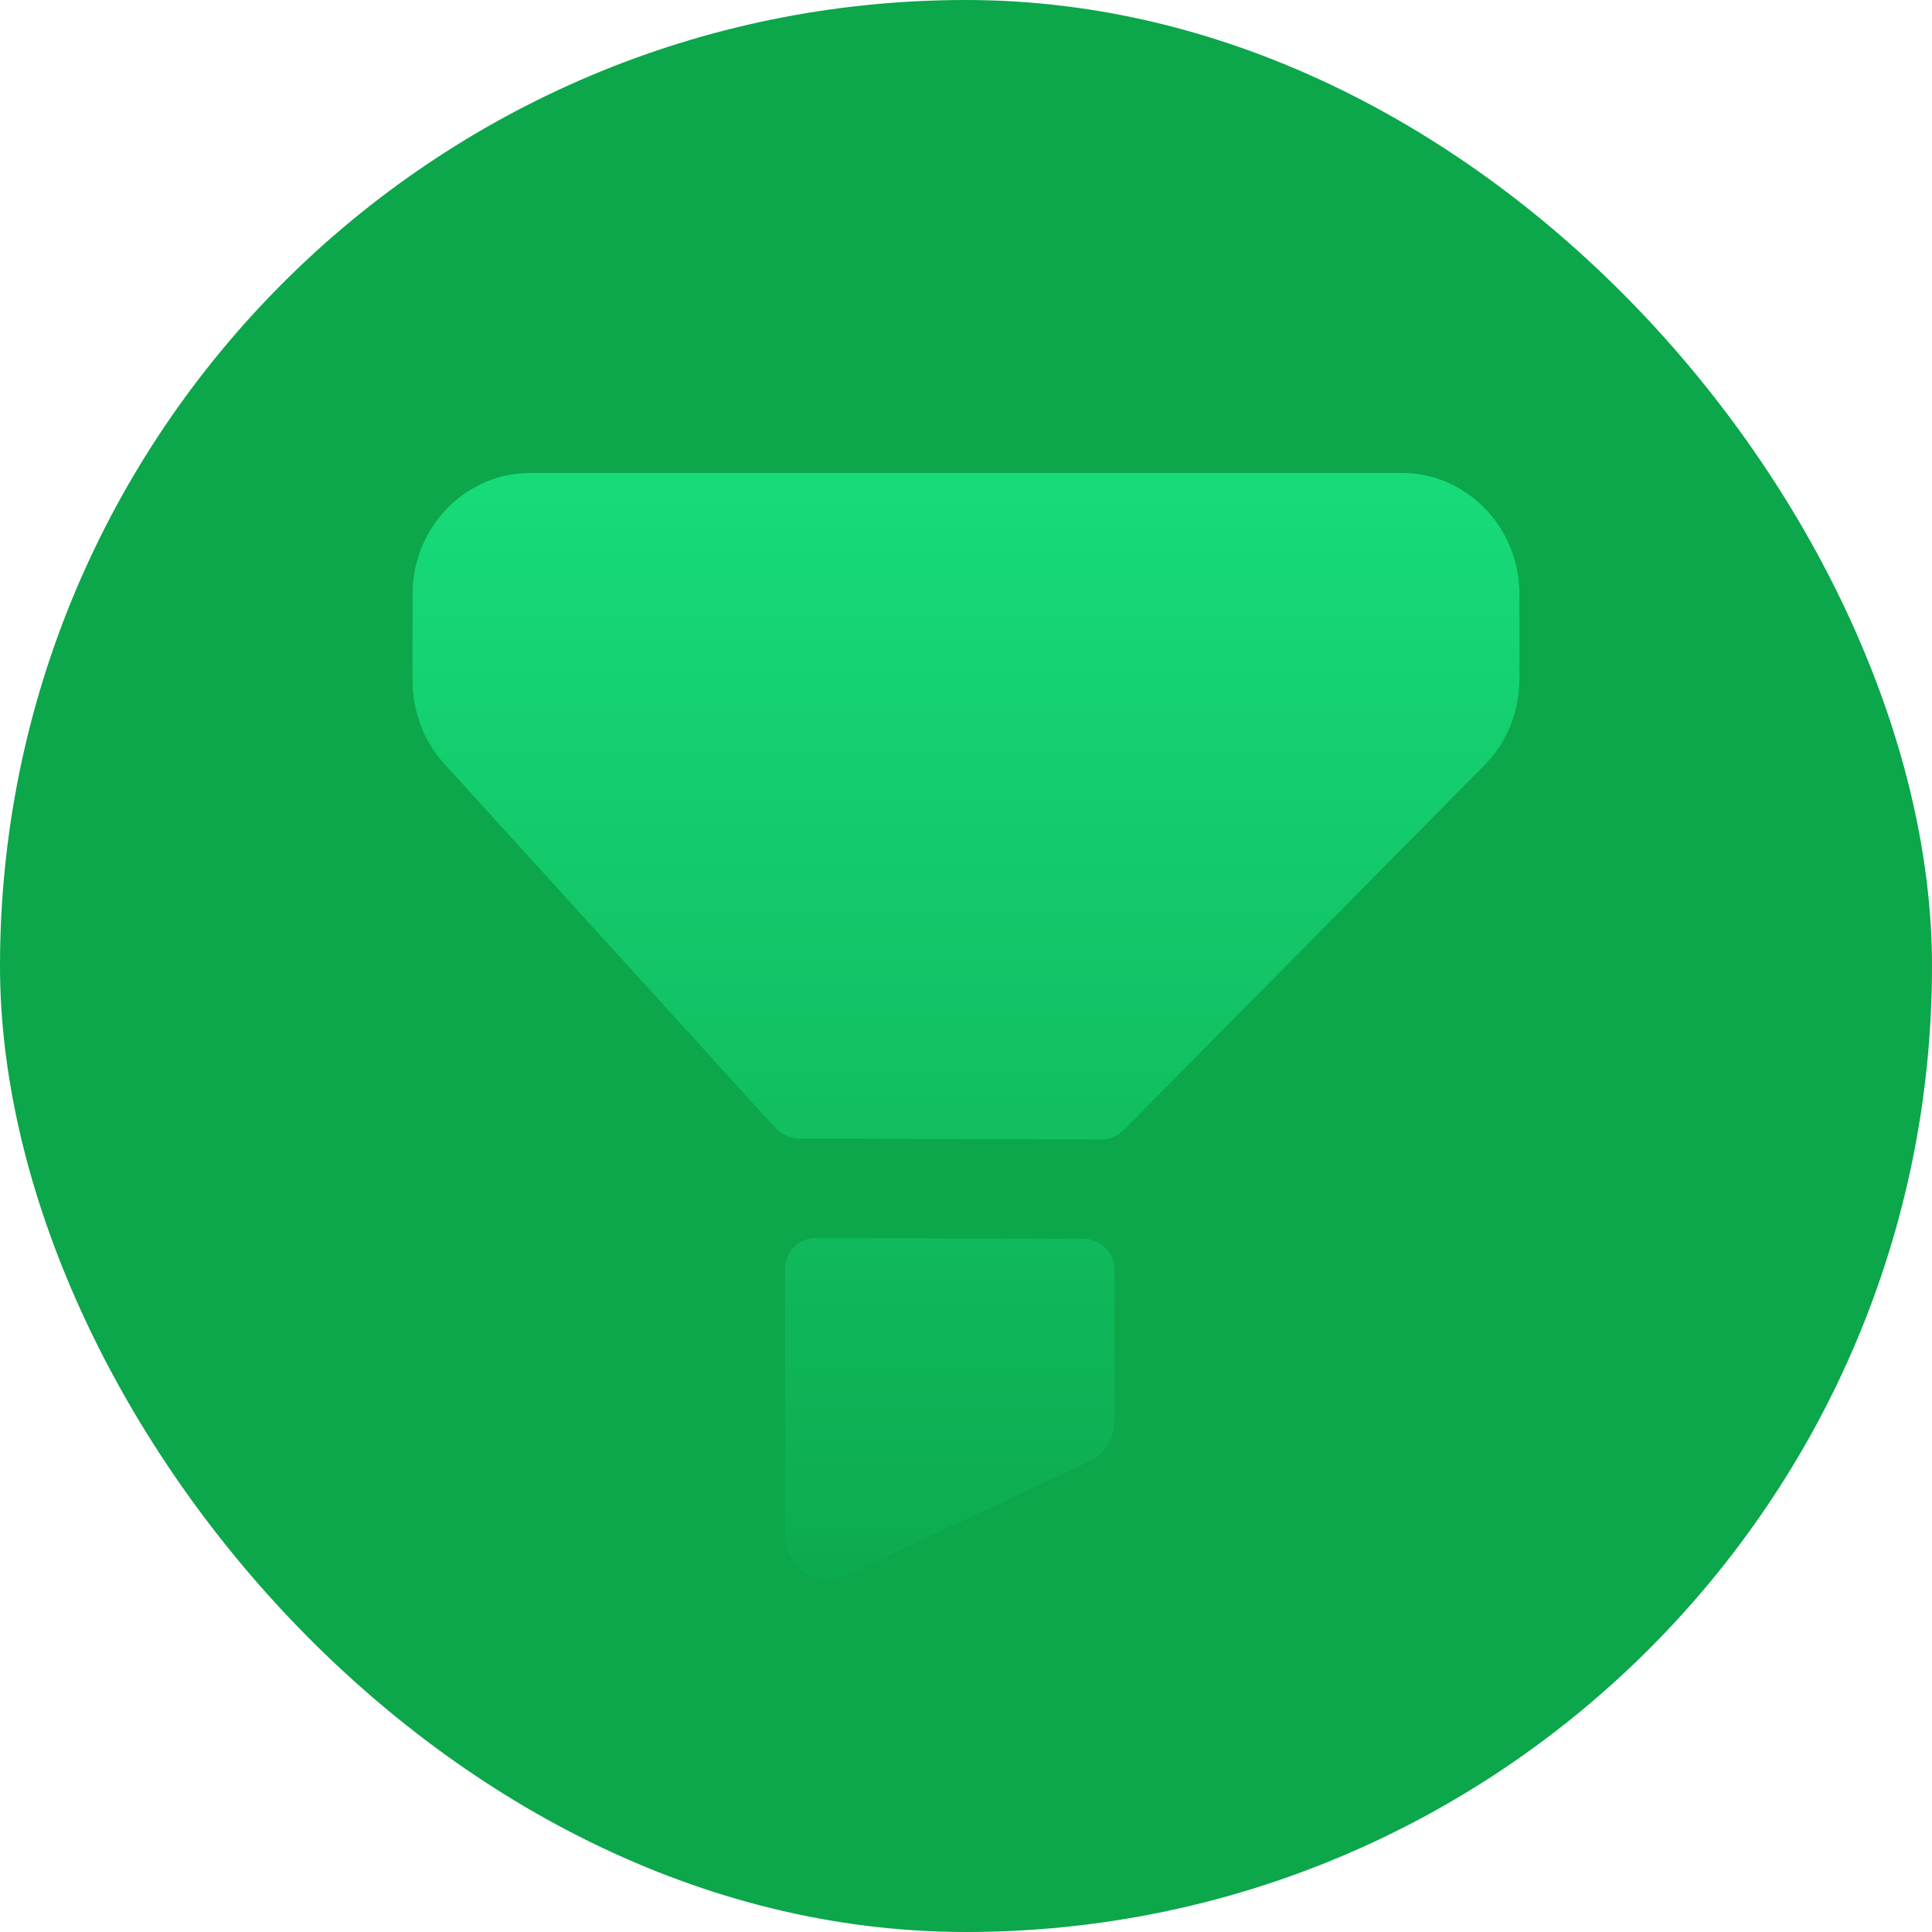 <svg width="96" height="96" viewBox="0 0 96 96" fill="none" xmlns="http://www.w3.org/2000/svg">
<rect width="96" height="96" rx="48" fill="#0CA64B"/>
<path fill-rule="evenodd" clip-rule="evenodd" d="M26.352 23.5H69.647C72.881 23.5 75.5 26.198 75.5 29.529V33.74C75.5 35.356 74.869 36.908 73.747 38.039L55.859 56.134C55.55 56.449 55.131 56.624 54.698 56.621L39.72 56.575C39.264 56.575 38.831 56.379 38.519 56.038L22.08 37.958C21.063 36.841 20.5 35.365 20.5 33.834V29.532C20.5 26.201 23.119 23.5 26.352 23.5ZM40.52 61.517L53.87 61.557C54.703 61.56 55.377 62.257 55.377 63.112V70.622C55.377 71.48 54.89 72.256 54.131 72.614L42.012 78.305C41.729 78.436 41.429 78.5 41.129 78.5C40.73 78.5 40.331 78.384 39.982 78.153C39.374 77.751 39.005 77.056 39.005 76.313V63.071C39.005 62.211 39.685 61.514 40.52 61.517Z" fill="url(#paint0_linear_4808_674)"/>
<defs>
<linearGradient id="paint0_linear_4808_674" x1="42.749" y1="23.415" x2="42.749" y2="83.599" gradientUnits="userSpaceOnUse">
<stop stop-color="#17DB79"/>
<stop offset="1" stop-color="#0CA64B"/>
</linearGradient>
</defs>
</svg>
